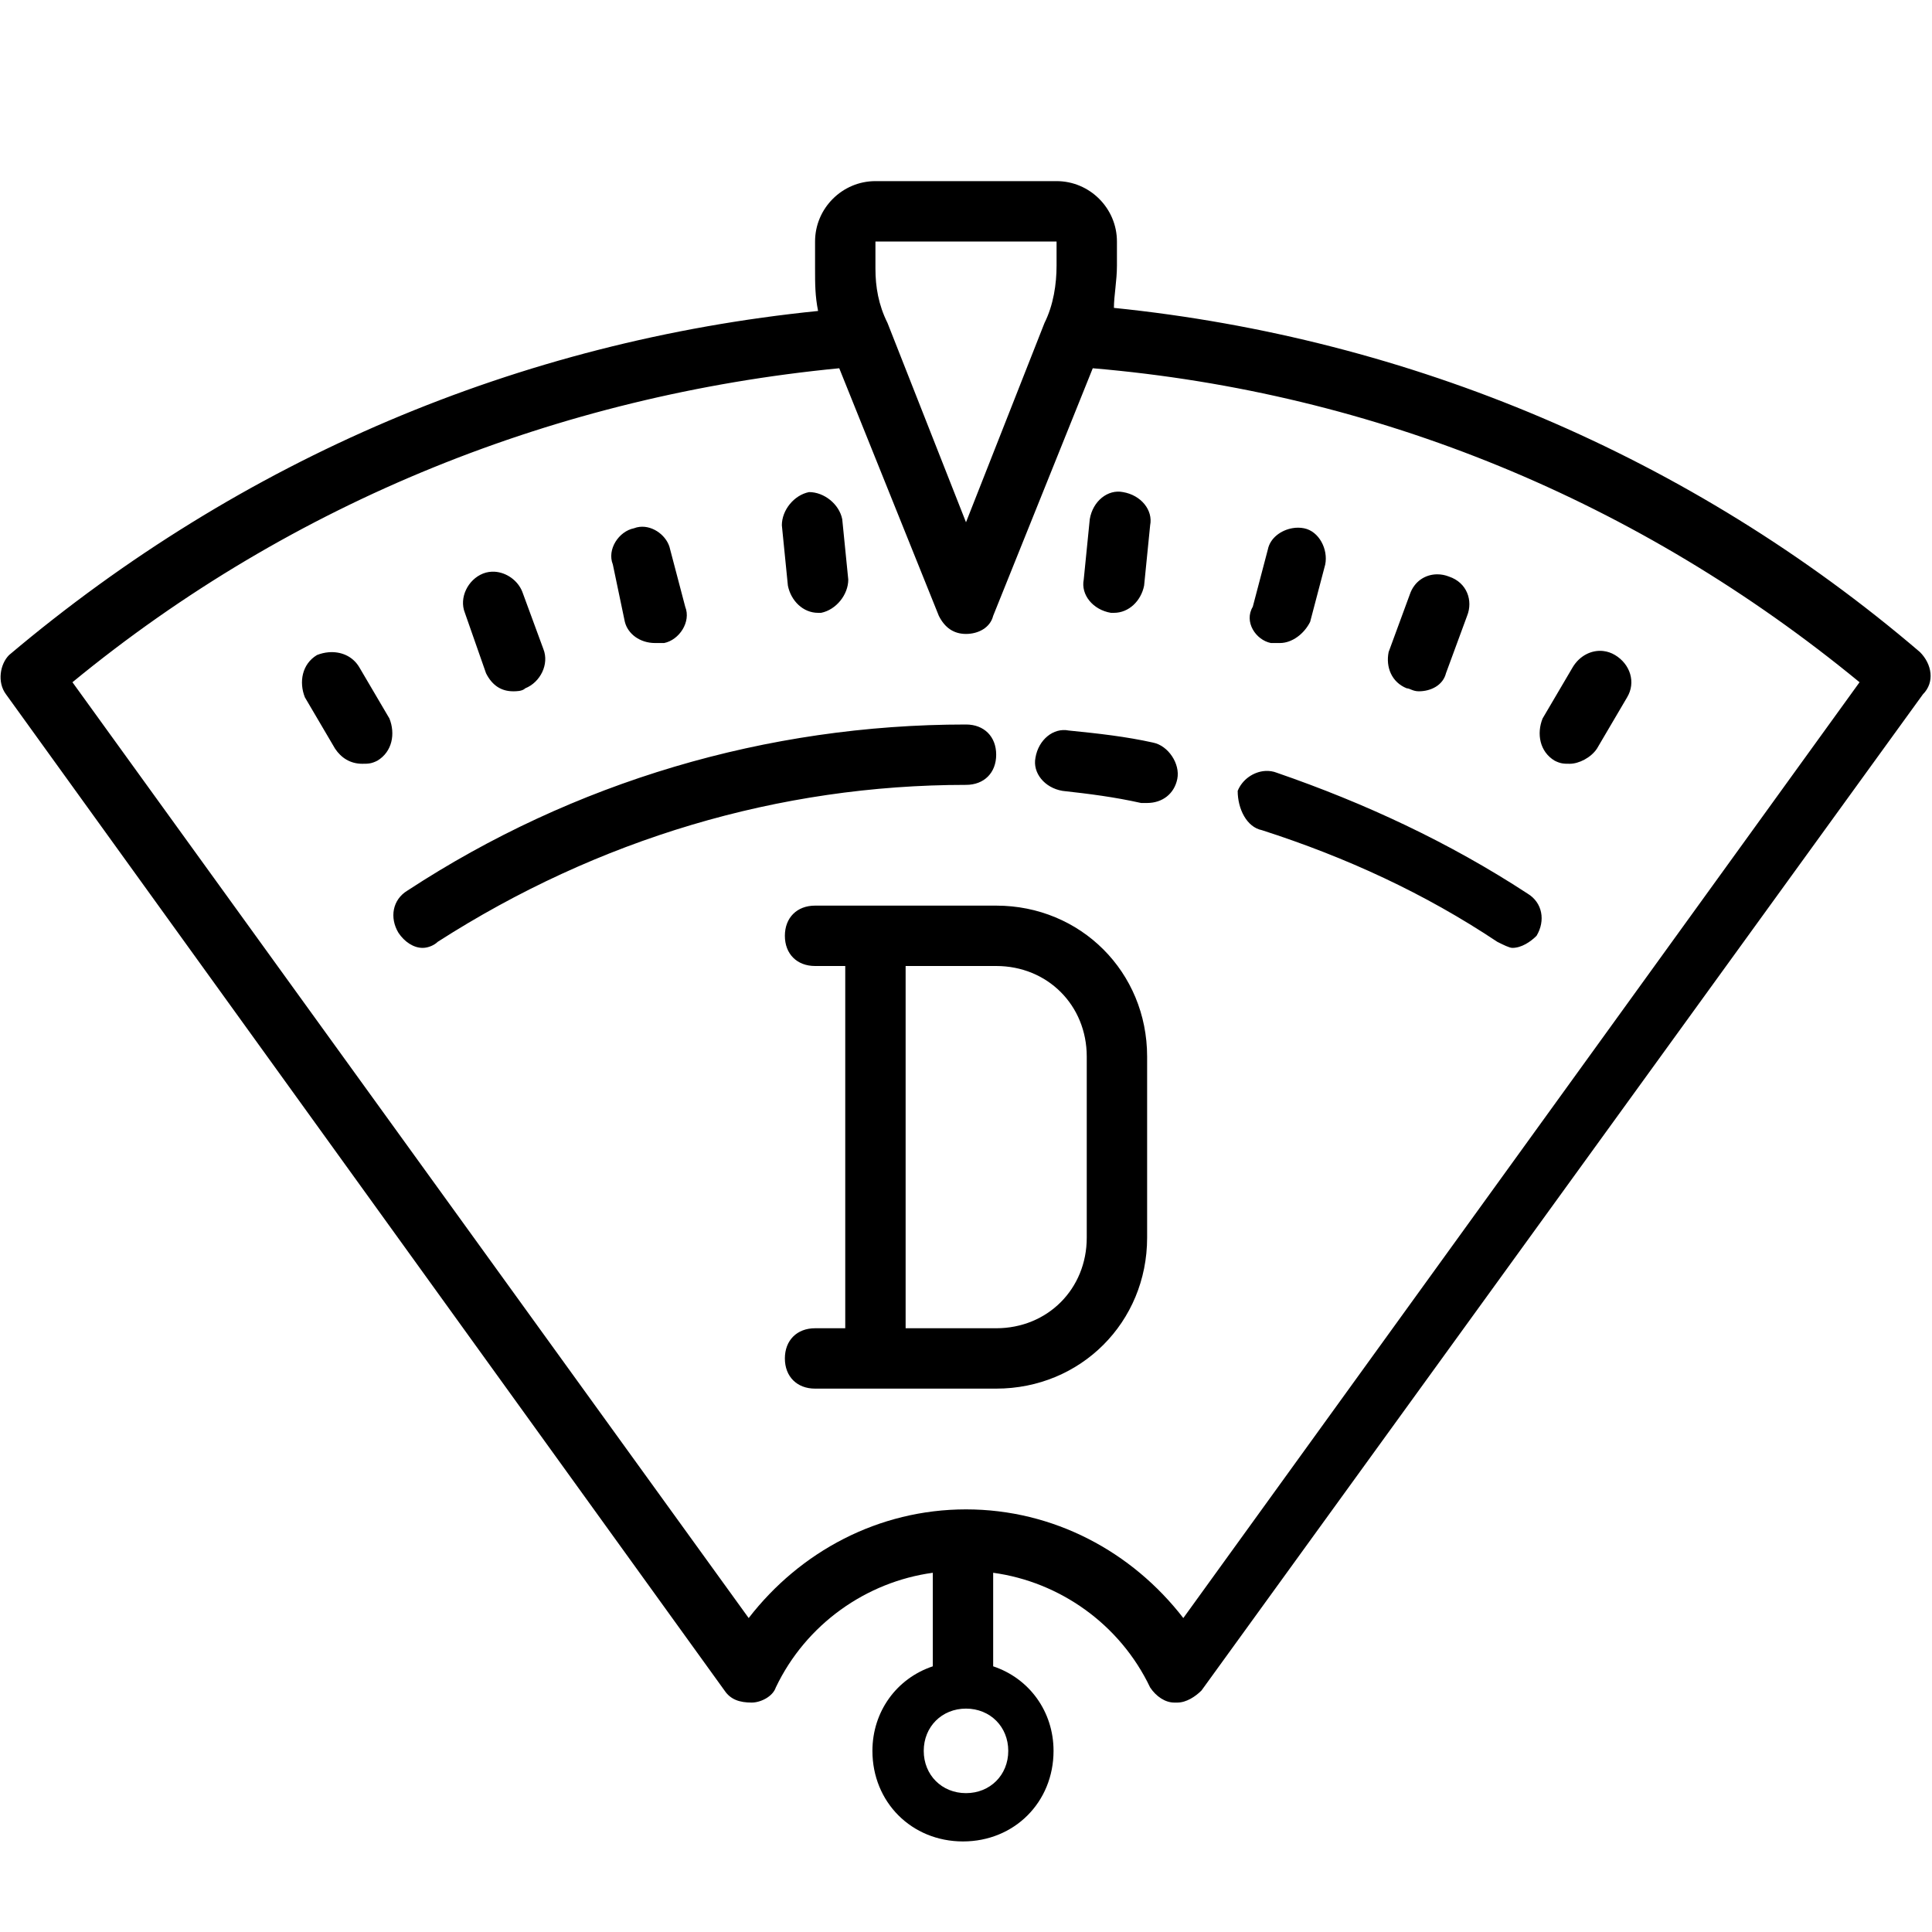 <?xml version="1.0"?>
<svg xmlns="http://www.w3.org/2000/svg" viewBox="0 0 64 64">
    <path d="M 29 6 C 27.9 6 27 6.9 27 8 L 27 8.9 C 27 9.4 27 9.801 27.1 10.301 C 17.2 11.301 8.001 15.199 0.301 21.699 C 0.001 21.999 -0.101 22.6 0.199 23 L 24 56 C 24.2 56.3 24.5 56.4 24.9 56.4 C 25.2 56.4 25.599 56.2 25.699 55.9 C 26.699 53.8 28.7 52.4 30.9 52.1 L 30.9 55.199 C 29.7 55.599 28.9 56.7 28.9 58 C 28.9 59.7 30.2 61 31.9 61 C 33.6 61 34.9 59.7 34.9 58 C 34.9 56.7 34.1 55.599 32.9 55.199 L 32.9 52.1 C 35.1 52.4 37.1 53.8 38.1 55.9 C 38.3 56.2 38.6 56.4 38.9 56.4 L 39 56.4 C 39.3 56.4 39.601 56.2 39.801 56 L 63.699 23 C 64.099 22.6 64 22 63.6 21.6 C 56 15.1 46.7 11.199 36.9 10.199 C 36.9 9.799 37 9.301 37 8.801 L 37 8 C 37 6.9 36.1 6 35 6 L 29 6 z M 29 8 L 35 8 L 35 8.801 C 35 9.401 34.9 10.099 34.6 10.699 L 32 17.301 L 29.4 10.699 C 29.1 10.099 29 9.5 29 8.9 L 29 8 z M 27.801 12.199 L 31.1 20.4 C 31.3 20.8 31.6 21 32 21 C 32.4 21 32.8 20.8 32.9 20.4 L 36.199 12.199 C 45.599 12.999 54.3 16.6 61.6 22.6 L 39.199 53.6 C 37.499 51.4 34.9 50 32 50 C 29.1 50 26.501 51.4 24.801 53.6 L 2.4 22.6 C 9.7 16.6 18.501 13.099 27.801 12.199 z M 26.801 16.301 C 26.301 16.401 25.9 16.9 25.9 17.4 L 26.1 19.4 C 26.2 19.9 26.6 20.301 27.1 20.301 L 27.199 20.301 C 27.699 20.201 28.1 19.699 28.1 19.199 L 27.9 17.199 C 27.8 16.699 27.301 16.301 26.801 16.301 z M 37.199 16.301 C 36.699 16.201 36.2 16.599 36.1 17.199 L 35.9 19.199 C 35.8 19.699 36.201 20.201 36.801 20.301 L 36.9 20.301 C 37.4 20.301 37.8 19.9 37.9 19.4 L 38.1 17.4 C 38.2 16.9 37.799 16.401 37.199 16.301 z M 21.191 17.453 C 21.127 17.46 21.062 17.475 21 17.5 C 20.5 17.6 20.101 18.199 20.301 18.699 L 20.699 20.6 C 20.799 21 21.199 21.301 21.699 21.301 L 22 21.301 C 22.5 21.201 22.899 20.6 22.699 20.1 L 22.199 18.199 C 22.112 17.762 21.643 17.403 21.191 17.453 z M 42.816 17.496 C 42.432 17.562 42.075 17.824 42 18.199 L 41.5 20.1 C 41.2 20.6 41.6 21.201 42.1 21.301 L 42.4 21.301 C 42.8 21.301 43.2 21 43.4 20.6 L 43.9 18.699 C 44 18.199 43.699 17.6 43.199 17.5 C 43.074 17.475 42.945 17.474 42.816 17.496 z M 16.387 18.939 C 16.257 18.932 16.125 18.95 16 19 C 15.5 19.2 15.2 19.801 15.4 20.301 L 16.1 22.301 C 16.3 22.701 16.6 22.9 17 22.9 C 17.1 22.9 17.3 22.901 17.4 22.801 C 17.9 22.601 18.2 22 18 21.5 L 17.301 19.6 C 17.151 19.225 16.776 18.963 16.387 18.939 z M 47.613 19.025 C 47.224 19.025 46.849 19.249 46.699 19.699 L 46 21.6 C 45.9 22.1 46.1 22.601 46.6 22.801 C 46.7 22.801 46.8 22.9 47 22.9 C 47.4 22.9 47.8 22.701 47.9 22.301 L 48.6 20.4 C 48.8 19.9 48.6 19.3 48 19.1 C 47.875 19.05 47.743 19.025 47.613 19.025 z M 53.113 21.566 C 52.72 21.52 52.325 21.725 52.1 22.1 L 51.1 23.801 C 50.9 24.301 51 24.899 51.5 25.199 C 51.7 25.299 51.8 25.301 52 25.301 C 52.3 25.301 52.7 25.101 52.9 24.801 L 53.9 23.1 C 54.2 22.6 54 21.999 53.5 21.699 C 53.375 21.624 53.245 21.582 53.113 21.566 z M 10.887 21.607 C 10.755 21.618 10.625 21.649 10.5 21.699 C 10 21.999 9.9 22.6 10.1 23.1 L 11.1 24.801 C 11.3 25.101 11.6 25.301 12 25.301 C 12.2 25.301 12.3 25.299 12.5 25.199 C 13 24.899 13.1 24.301 12.9 23.801 L 11.9 22.1 C 11.675 21.725 11.28 21.575 10.887 21.607 z M 32 24 C 25.4 24 19 25.9 13.5 29.5 C 13 29.8 12.899 30.4 13.199 30.9 C 13.399 31.2 13.7 31.4 14 31.4 C 14.2 31.4 14.4 31.299 14.5 31.199 C 19.8 27.799 25.8 26 32 26 C 32.6 26 33 25.6 33 25 C 33 24.4 32.6 24 32 24 z M 35.4 24.199 C 34.9 24.099 34.401 24.5 34.301 25.1 C 34.201 25.6 34.599 26.099 35.199 26.199 C 36.099 26.299 36.901 26.4 37.801 26.6 L 38 26.6 C 38.5 26.6 38.9 26.301 39 25.801 C 39.1 25.301 38.699 24.7 38.199 24.6 C 37.299 24.4 36.4 24.299 35.4 24.199 z M 41.914 25.539 C 41.525 25.562 41.15 25.824 41 26.199 C 41 26.799 41.301 27.4 41.801 27.5 C 44.601 28.4 47.2 29.599 49.6 31.199 C 49.8 31.299 50 31.4 50.1 31.4 C 50.4 31.4 50.7 31.2 50.9 31 C 51.2 30.5 51.1 29.9 50.6 29.6 C 48 27.9 45.201 26.6 42.301 25.6 C 42.176 25.55 42.044 25.531 41.914 25.539 z M 27 30 C 26.4 30 26 30.4 26 31 C 26 31.6 26.4 32 27 32 L 28 32 L 28 44 L 27 44 C 26.4 44 26 44.4 26 45 C 26 45.6 26.4 46 27 46 L 29 46 L 33 46 C 35.8 46 38 43.8 38 41 L 38 35 C 38 32.2 35.8 30 33 30 L 29 30 L 27 30 z M 30 32 L 33 32 C 34.7 32 36 33.3 36 35 L 36 41 C 36 42.7 34.7 44 33 44 L 30 44 L 30 32 z M 32 56.6 C 32.8 56.6 33.4 57.2 33.4 58 C 33.4 58.8 32.8 59.4 32 59.4 C 31.2 59.4 30.6 58.8 30.6 58 C 30.6 57.2 31.2 56.6 32 56.6 z"/>
</svg>
